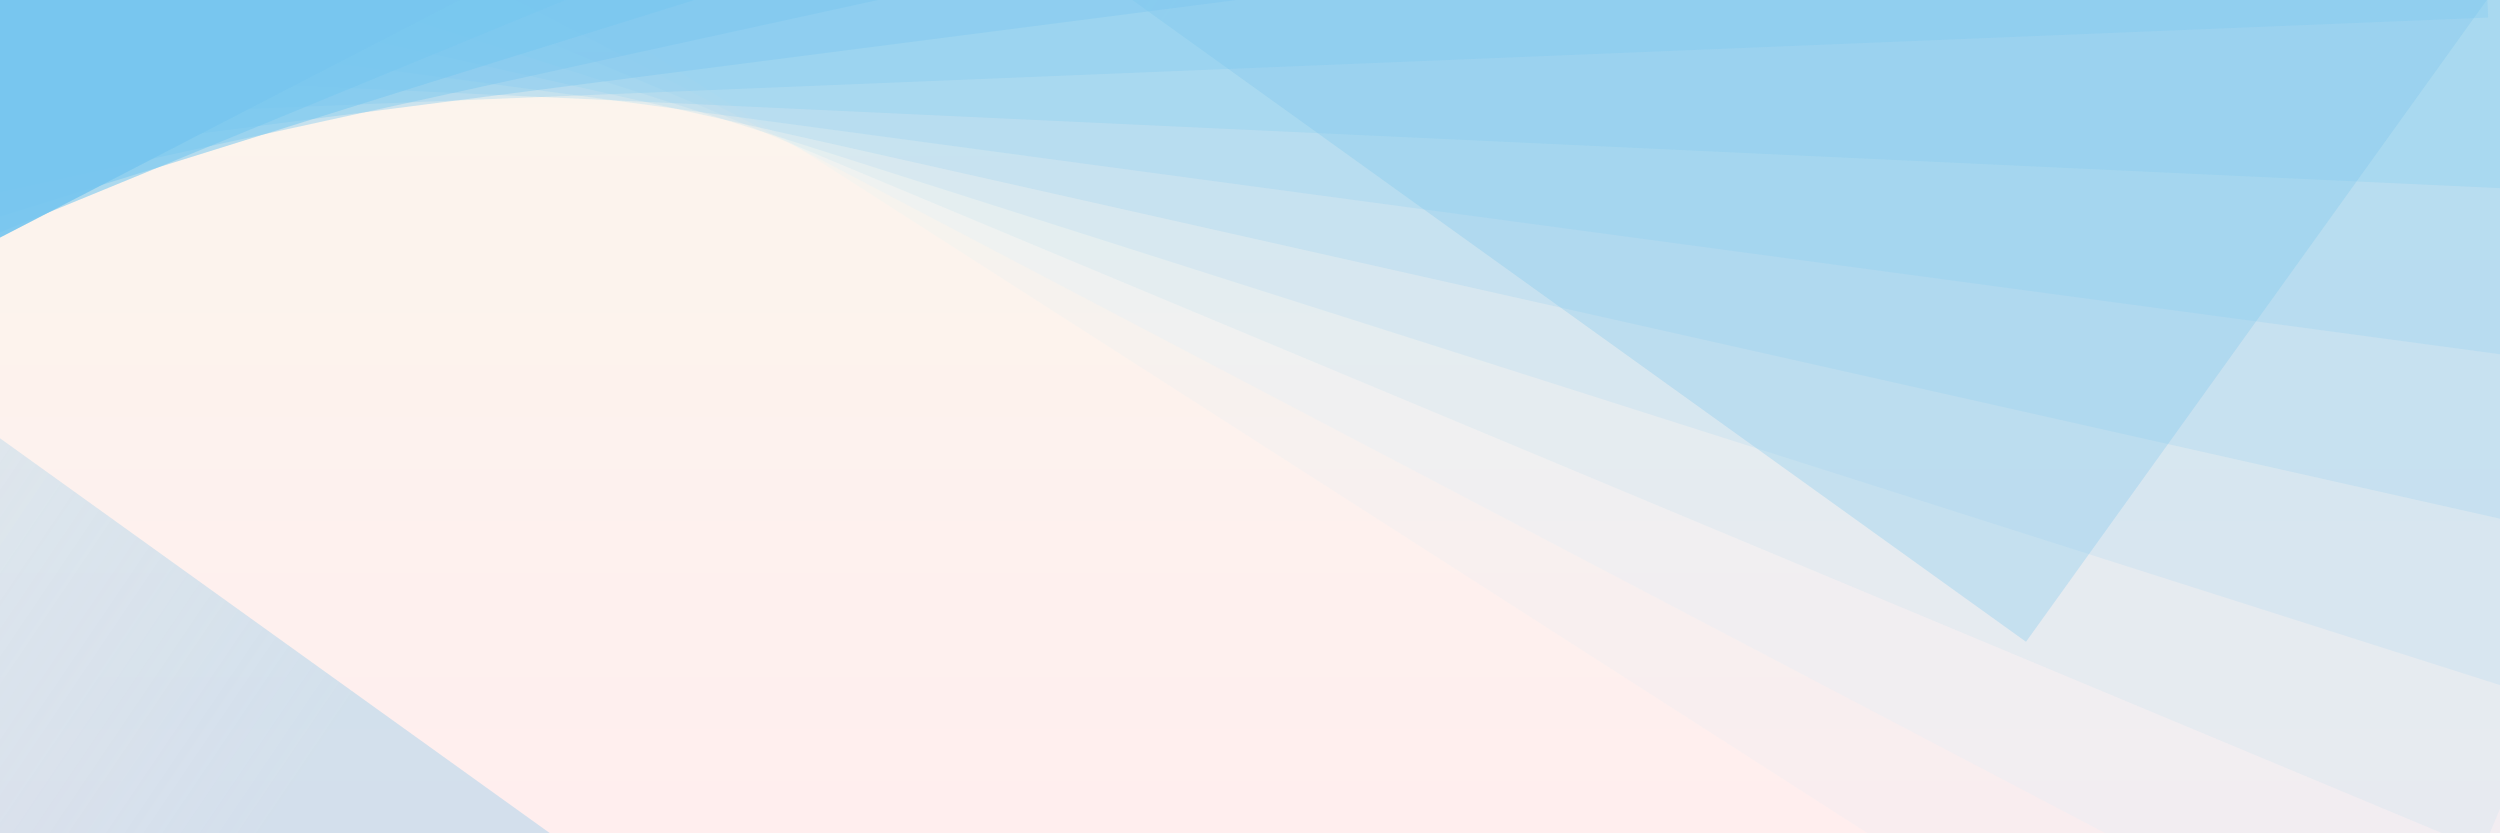 <svg width="1920" height="640" viewBox="0 0 1920 640" fill="none" xmlns="http://www.w3.org/2000/svg">
<g opacity="0.96" clip-path="url(#clip0_6704_20019)">
<rect width="1920" height="640" transform="matrix(-1 0 0 1 1920 0)" fill="url(#paint0_linear_6704_20019)"/>
<g filter="url(#filter0_f_6704_20019)">
<path d="M-56.545 296L-786.999 1313.19L231.968 2044.92L962.422 1027.73L-56.545 296Z" fill="url(#paint1_linear_6704_20019)"/>
</g>
<g filter="url(#filter1_f_6704_20019)">
<path d="M1267.46 -1256L537.001 -238.811L1555.97 492.921L2286.42 -524.268L1267.46 -1256Z" fill="url(#paint2_linear_6704_20019)"/>
</g>
<path opacity="0.071" d="M87.971 -223.246L1802.48 875.954L2901.68 -838.558L1187.17 -1937.76L87.971 -223.246Z" fill="#B0E5FF"/>
<path opacity="0.143" d="M57.687 -177.574L1861.48 768.014L2807.06 -1035.78L1003.27 -1981.36L57.687 -177.574Z" fill="#C1EAFF"/>
<path opacity="0.214" d="M27.403 -131.899L1906.74 652.88L2691.52 -1226.46L812.182 -2011.24L27.403 -131.899Z" fill="#72C4EE" fill-opacity="0.41"/>
<path opacity="0.286" d="M-2.883 -86.222L1937.7 531.776L2555.7 -1408.81L615.115 -2026.81L-2.883 -86.222Z" fill="#72C4EE" fill-opacity="0.44"/>
<path opacity="0.357" d="M-33.166 -40.547L1953.9 405.966L2400.41 -1581.1L413.347 -2027.61L-33.166 -40.547Z" fill="#72C4EE" fill-opacity="0.44"/>
<path opacity="0.429" d="M-63.45 5.126L1954.97 276.755L2226.6 -1741.66L208.179 -2013.29L-63.45 5.126Z" fill="#72C4EE" fill-opacity="0.44"/>
<path opacity="0.5" d="M-93.745 50.8L1940.67 145.48L2035.35 -1888.93L0.934 -1983.61L-93.745 50.8Z" fill="#72C4EE" fill-opacity="0.44"/>
<path opacity="0.571" d="M-124.017 96.478L1910.9 13.486L1827.91 -2021.43L-207.008 -1938.44L-124.017 96.478Z" fill="#72C4EE" fill-opacity="0.44"/>
<path opacity="0.643" d="M-154.312 142.15L1865.63 -117.881L1605.6 -2137.83L-414.343 -1877.79L-154.312 142.15Z" fill="#72C4EE" fill-opacity="0.56"/>
<path opacity="0.714" d="M-184.596 187.842L1805 -247.249L1369.91 -2236.84L-619.687 -1801.75L-184.596 187.842Z" fill="#72C4EE" fill-opacity="0.56"/>
<path opacity="0.786" d="M-214.882 233.522L1729.22 -373.318L1122.38 -2317.42L-821.722 -1710.58L-214.882 233.522Z" fill="#72C4EE" fill-opacity="0.7"/>
<path opacity="0.857" d="M-245.166 279.194L1638.65 -494.777L864.679 -2378.59L-1019.14 -1604.62L-245.166 279.194Z" fill="#72C4EE" fill-opacity="0.7"/>
<path opacity="0.929" d="M-275.452 324.874L1533.74 -610.337L598.529 -2419.53L-1210.66 -1484.32L-275.452 324.874Z" fill="#72C4EE"/>
</g>
<defs>
<filter id="filter0_f_6704_20019" x="-1109.54" y="-26.539" width="2394.5" height="2394" filterUnits="userSpaceOnUse" color-interpolation-filters="sRGB">
<feFlood flood-opacity="0" result="BackgroundImageFix"/>
<feBlend mode="normal" in="SourceGraphic" in2="BackgroundImageFix" result="shape"/>
<feGaussianBlur stdDeviation="161.27" result="effect1_foregroundBlur_6704_20019"/>
</filter>
<filter id="filter1_f_6704_20019" x="214.462" y="-1578.54" width="2394.5" height="2394" filterUnits="userSpaceOnUse" color-interpolation-filters="sRGB">
<feFlood flood-opacity="0" result="BackgroundImageFix"/>
<feBlend mode="normal" in="SourceGraphic" in2="BackgroundImageFix" result="shape"/>
<feGaussianBlur stdDeviation="161.27" result="effect1_foregroundBlur_6704_20019"/>
</filter>
<linearGradient id="paint0_linear_6704_20019" x1="960" y1="0" x2="960" y2="640" gradientUnits="userSpaceOnUse">
<stop stop-color="#FBF5EC"/>
<stop offset="1" stop-color="#FFEDED"/>
</linearGradient>
<linearGradient id="paint1_linear_6704_20019" x1="-588.503" y1="724.571" x2="-84.233" y2="1065.62" gradientUnits="userSpaceOnUse">
<stop stop-color="#8DC8E8" stop-opacity="0.2"/>
<stop offset="1" stop-color="#8DC8E8" stop-opacity="0.4"/>
</linearGradient>
<linearGradient id="paint2_linear_6704_20019" x1="735.497" y1="-827.429" x2="1239.77" y2="-486.381" gradientUnits="userSpaceOnUse">
<stop stop-color="#8DC8E8" stop-opacity="0.2"/>
<stop offset="1" stop-color="#8DC8E8" stop-opacity="0.4"/>
</linearGradient>
<clipPath id="clip0_6704_20019">
<rect width="1920" height="640" fill="white" transform="matrix(-1 0 0 1 1920 0)"/>
</clipPath>
</defs>
</svg>
